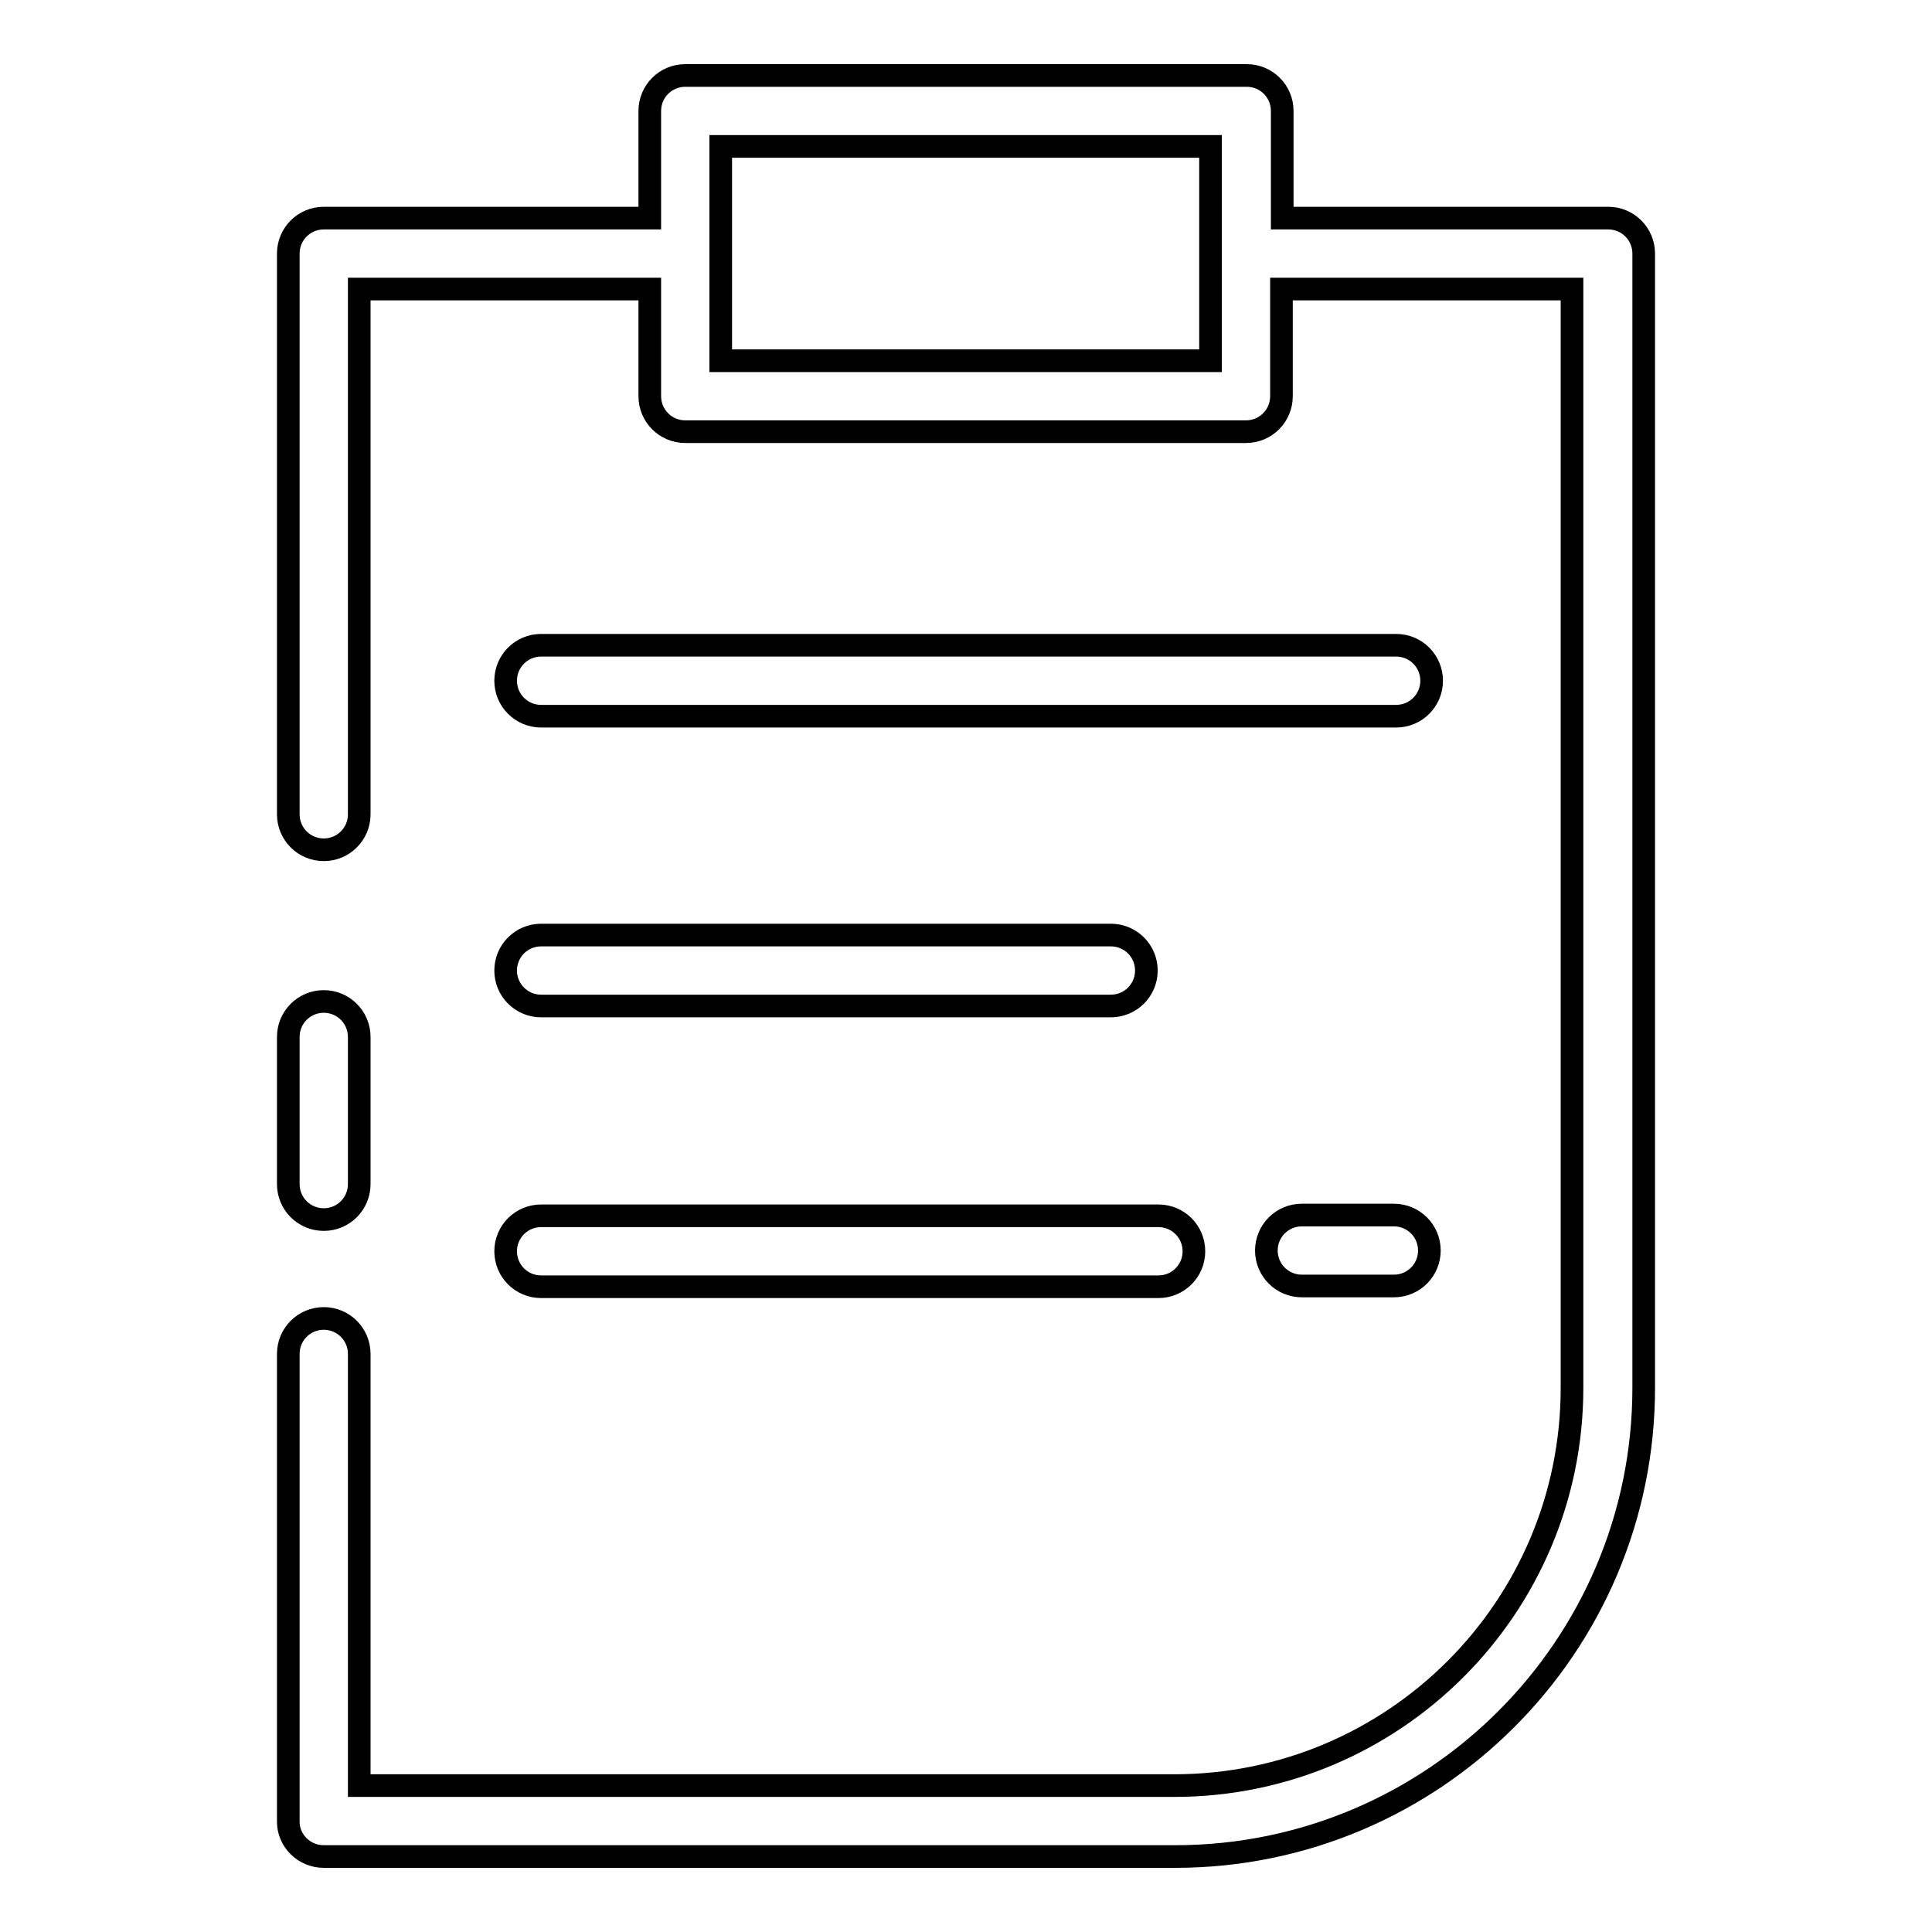 <?xml version="1.0" encoding="utf-8"?>
<!-- Svg Vector Icons : http://www.onlinewebfonts.com/icon -->
<!DOCTYPE svg PUBLIC "-//W3C//DTD SVG 1.1//EN" "http://www.w3.org/Graphics/SVG/1.1/DTD/svg11.dtd">
<svg version="1.1" xmlns="http://www.w3.org/2000/svg" xmlns:xlink="http://www.w3.org/1999/xlink" x="0px" y="0px" viewBox="0 0 256 256" enable-background="new 0 0 256 256" xml:space="preserve">
<g> <path stroke-width="3" fill-opacity="0" stroke="#000000"  d="M42.9,161.6c2.6,0,4.7-2.1,4.7-4.7v-19.5c0-2.6-2.1-4.7-4.7-4.7s-4.7,2.1-4.7,4.7v19.5 C38.2,159.5,40.3,161.6,42.9,161.6z M42.9,246h112.8c34.3,0,62.1-27.9,62.1-62.1V33.6c0-2.6-2.1-4.7-4.7-4.7h-43.2V14.7 c0-2.6-2.1-4.7-4.7-4.7H90.8c-2.6,0-4.7,2.1-4.7,4.7v14.2H42.9c-2.6,0-4.7,2.1-4.7,4.7v74.3c0,2.6,2.1,4.7,4.7,4.7s4.7-2.1,4.7-4.7 V38.3h38.5v14.2c0,2.6,2.1,4.7,4.7,4.7h74.3c2.6,0,4.7-2.1,4.7-4.7V38.3h38.5v145.6c0,29.1-23.6,52.7-52.7,52.7H47.6v-57.2 c0-2.6-2.1-4.7-4.7-4.7s-4.7,2.1-4.7,4.7v62C38.2,243.9,40.3,246,42.9,246z M160.4,47.8H95.5V19.4h64.9V47.8z M185,85.5H71.7 c-2.6,0-4.7,2.1-4.7,4.7s2.1,4.7,4.7,4.7H185c2.6,0,4.7-2.1,4.7-4.7S187.6,85.5,185,85.5z M71.7,133.3h75.5c2.6,0,4.7-2.1,4.7-4.7 c0-2.6-2.1-4.7-4.7-4.7H71.7c-2.6,0-4.7,2.1-4.7,4.7C67,131.2,69.1,133.3,71.7,133.3z M184.7,161h-12.2c-2.6,0-4.7,2.1-4.7,4.7 s2.1,4.7,4.7,4.7h12.2c2.6,0,4.7-2.1,4.7-4.7S187.3,161,184.7,161z M71.7,170.5h81.8c2.6,0,4.7-2.1,4.7-4.7s-2.1-4.7-4.7-4.7H71.7 c-2.6,0-4.7,2.1-4.7,4.7S69.1,170.5,71.7,170.5z"/></g>
</svg>